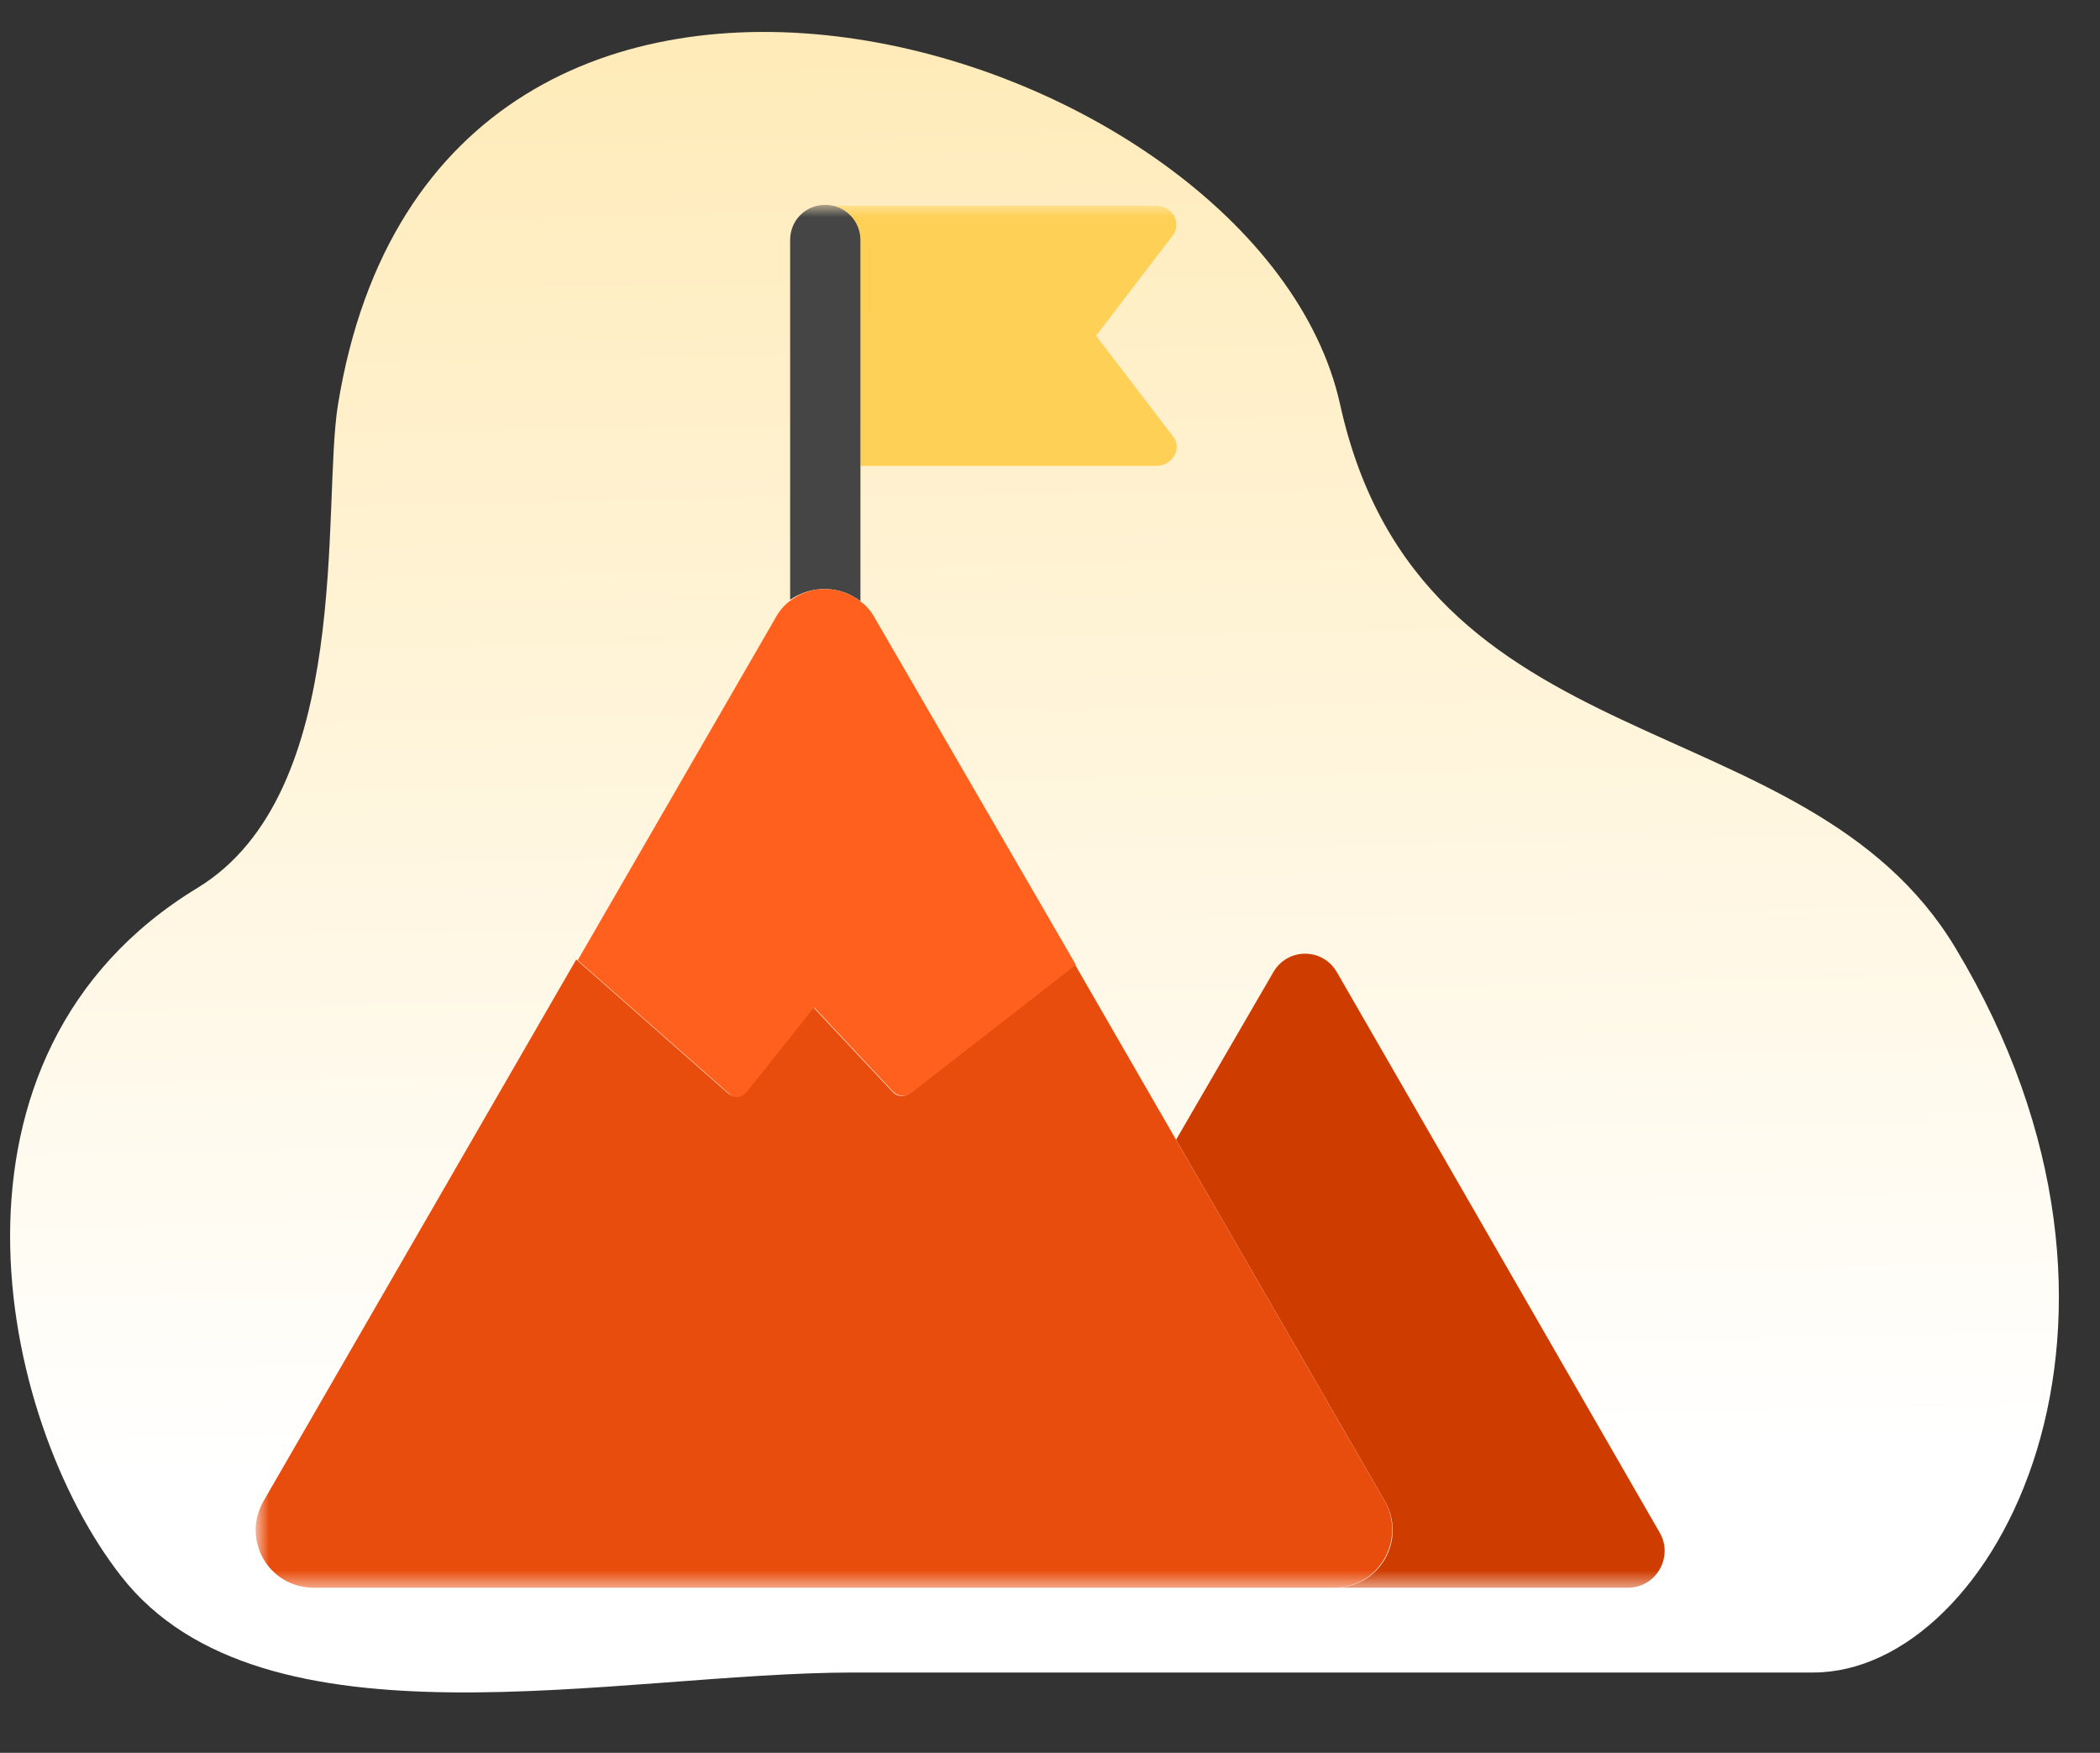<svg width="121" height="101" viewBox="0 0 121 101" fill="none" xmlns="http://www.w3.org/2000/svg">
<rect x="0" y="0" width="121" height="101" fill="#333333" stroke="none"/>
<path d="M77.216 23.307C72.564 2.236 25.222 -11.995 19.475 23.308C18.534 29.088 20.401 45.678 11.368 51.169C-4.412 60.762 -0.154 81.698 6.987 90.832C15.151 101.271 35.567 96.373 49.196 96.373H104.481C114.957 96.373 125.626 76.13 112.659 54.6C104.003 40.226 81.869 44.379 77.216 23.307Z" fill="url(#paint0_linear_560_2245)"/>
<mask id="mask0_560_2245" style="mask-type:luminance" maskUnits="userSpaceOnUse" x="14" y="11" width="84" height="81">
<path d="M97.39 11.805H14.756V91.488H97.39V11.805Z" fill="white"/>
</mask>
<g mask="url(#mask0_560_2245)">
<path d="M49.579 13.831V26.846H66.602C67.507 26.846 68.11 25.941 67.636 25.208L63.154 19.347L67.636 13.486C68.067 12.754 67.507 11.849 66.602 11.849H47.597C48.674 11.806 49.579 12.71 49.579 13.831Z" fill="#FFD056"/>
<path d="M95.647 88.342L84.356 68.734L77.03 56.02C76.211 54.598 74.186 54.598 73.367 56.02L67.765 65.674L79.788 86.489C81.081 88.73 79.486 91.488 76.901 91.488H93.794C95.432 91.488 96.423 89.721 95.647 88.342Z" fill="#CF3C00"/>
<path d="M49.578 34.645V26.845V13.831C49.578 12.71 48.673 11.805 47.553 11.805C47.51 11.805 47.51 11.805 47.467 11.805C46.389 11.848 45.527 12.71 45.527 13.831V34.559C46.777 33.698 48.415 33.741 49.578 34.645Z" fill="#454545"/>
<path d="M79.787 86.489L67.764 65.674L61.946 55.59L52.422 63.002C52.12 63.217 51.689 63.217 51.431 62.916L46.863 58.046L42.984 62.916C42.725 63.217 42.251 63.261 41.95 63.002L33.202 55.288L15.188 86.489C13.895 88.73 15.489 91.488 18.075 91.488H56.473H76.857C79.443 91.488 81.037 88.73 79.787 86.489Z" fill="#E94D0D"/>
<path d="M43.027 62.916L46.905 58.046L51.473 62.916C51.732 63.175 52.163 63.218 52.464 63.002L61.989 55.59L50.396 35.594C50.181 35.206 49.922 34.904 49.62 34.689C48.457 33.741 46.776 33.698 45.612 34.56C45.224 34.818 44.923 35.163 44.664 35.637L33.287 55.331L42.035 63.045C42.294 63.304 42.768 63.261 43.027 62.916Z" fill="#FF601E"/>
</g>
<defs>
<linearGradient id="paint0_linear_560_2245" x1="63.7" y1="83.979" x2="62.155" y2="-2.523" gradientUnits="userSpaceOnUse">
<stop stop-color="white"/>
<stop offset="1" stop-color="#FFEAB5"/>
</linearGradient>
</defs>
</svg>
